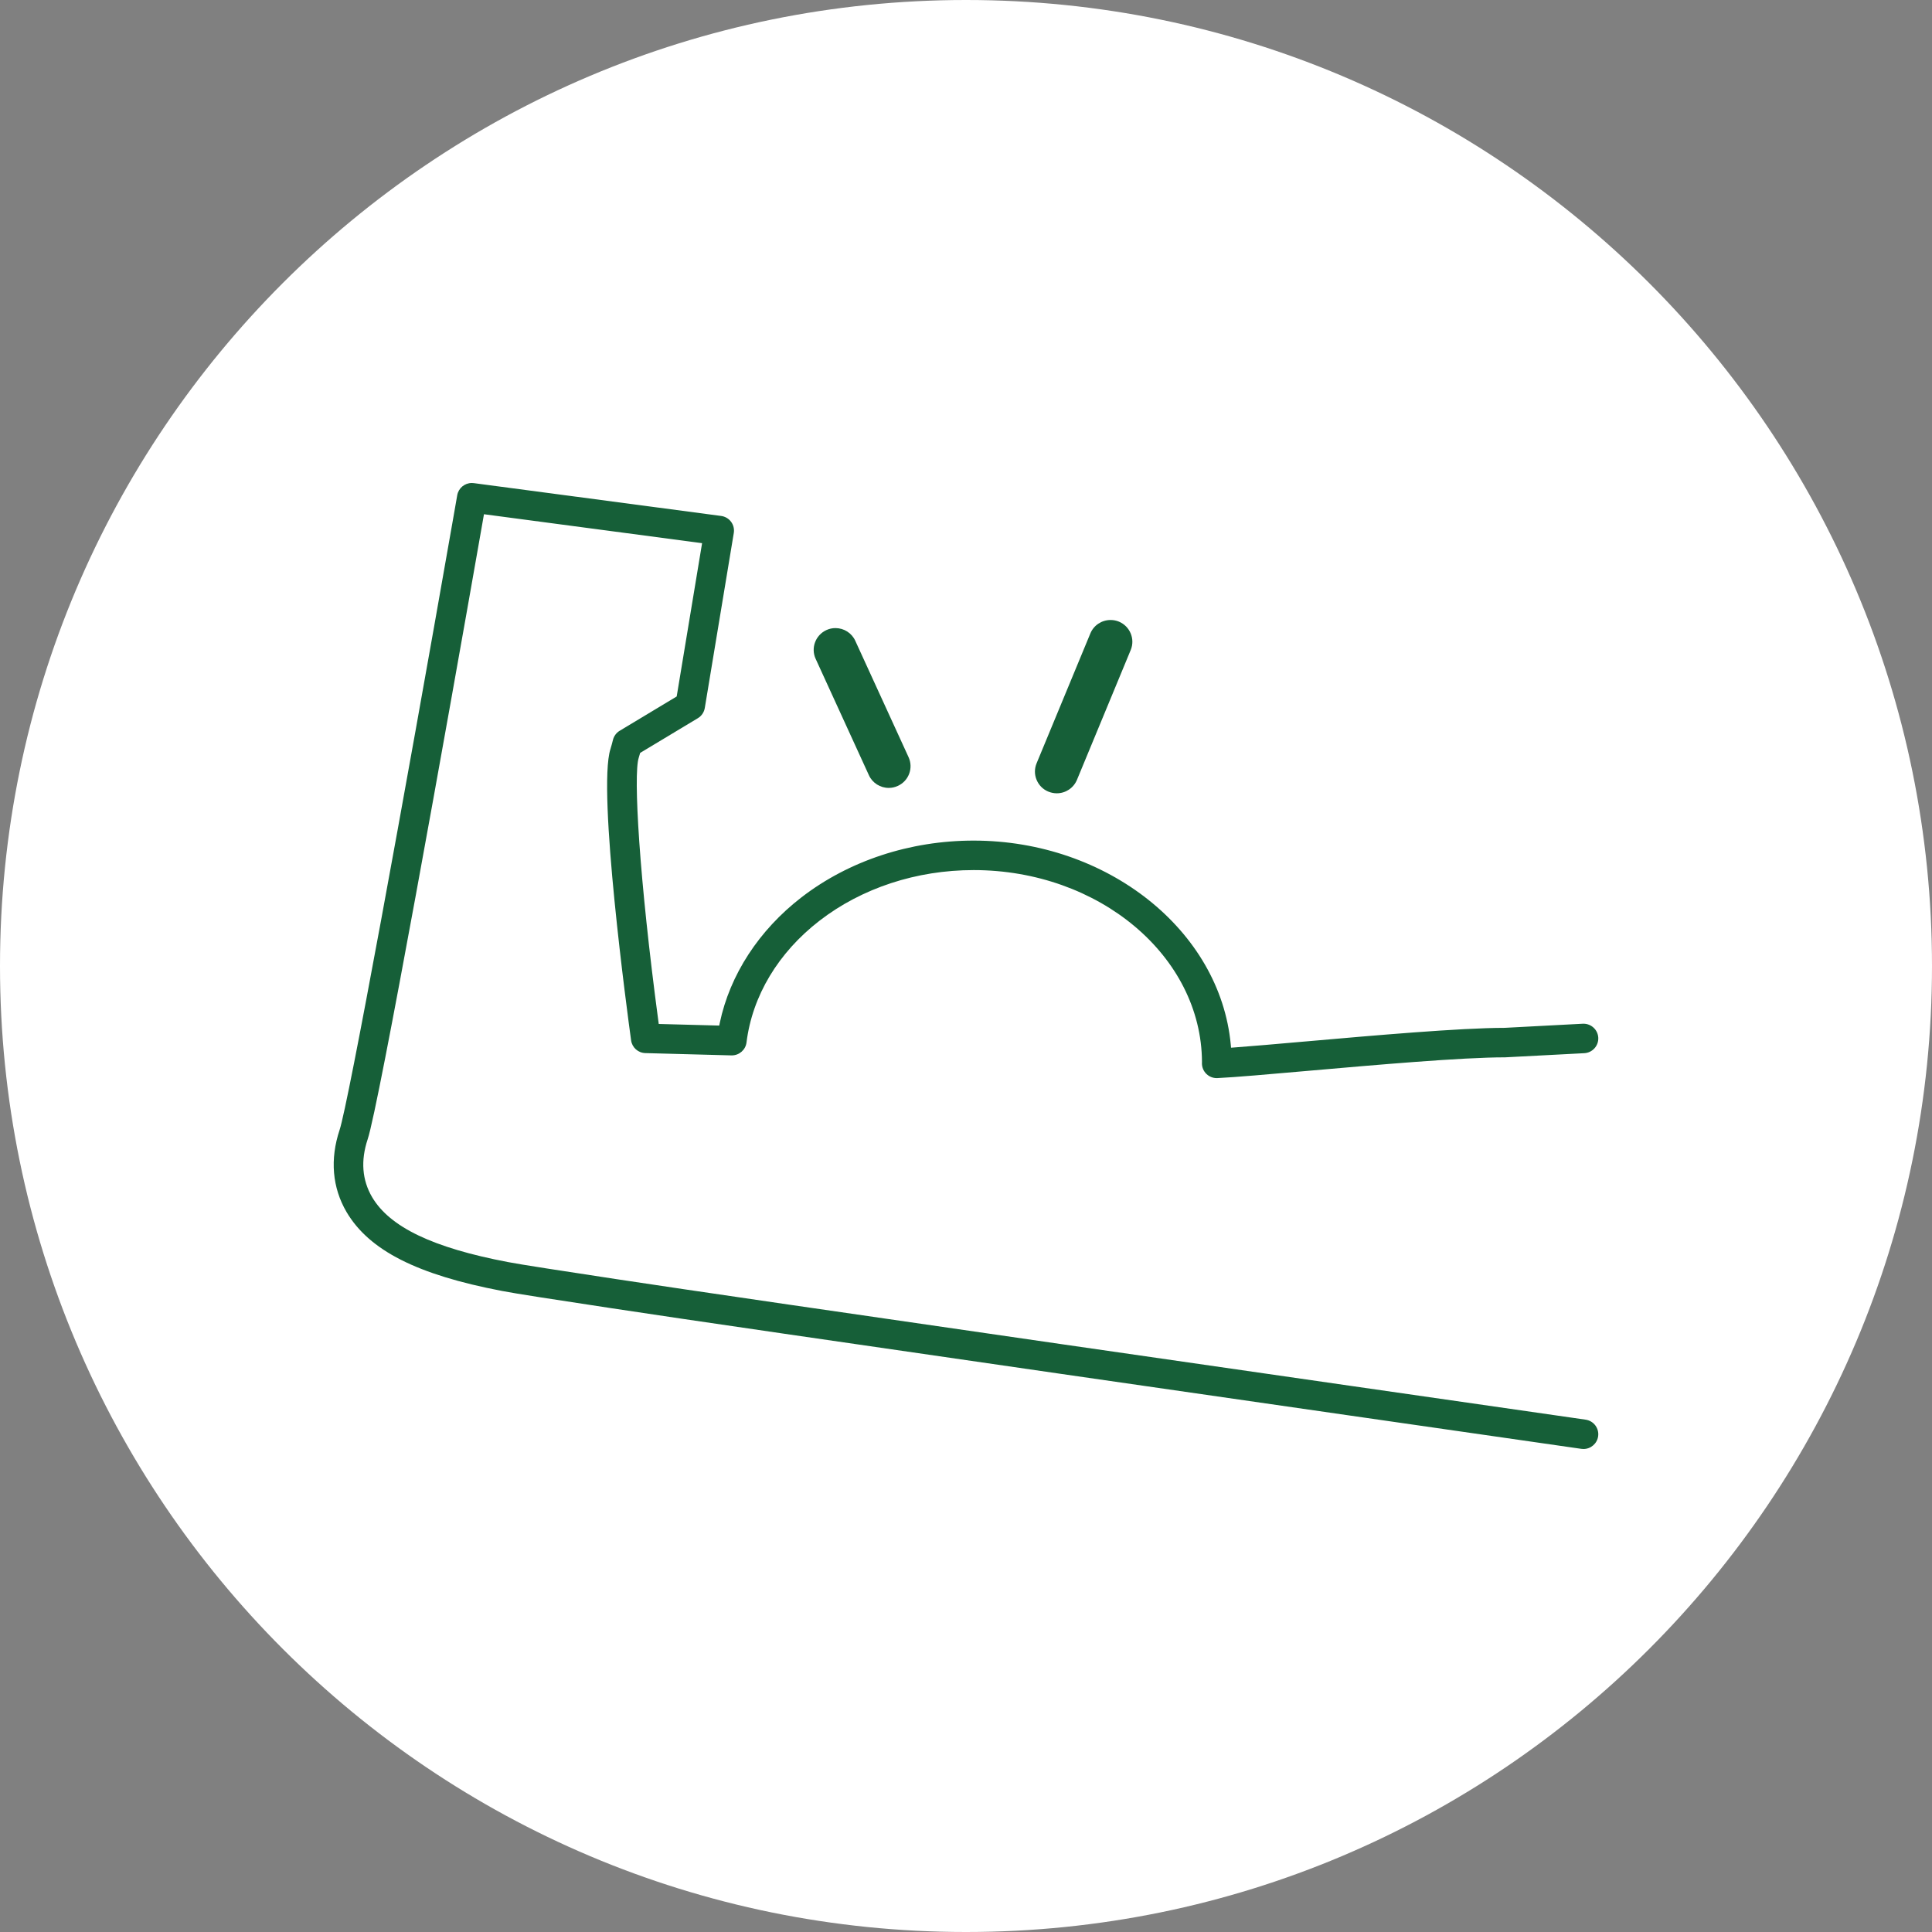 <?xml version="1.0" standalone="no"?>
<!-- Generator: Adobe Fireworks 10, Export SVG Extension by Aaron Beall (http://fireworks.abeall.com) . Version: 0.6.1  -->
<!DOCTYPE svg PUBLIC "-//W3C//DTD SVG 1.1//EN" "http://www.w3.org/Graphics/SVG/1.1/DTD/svg11.dtd">
<svg id="Untitled-%u30DA%u30FC%u30B8%201" viewBox="0 0 110 110" style="background-color:#ffffff00" version="1.1"
	xmlns="http://www.w3.org/2000/svg" xmlns:xlink="http://www.w3.org/1999/xlink" xml:space="preserve"
	x="0px" y="0px" width="110px" height="110px"
>
	<rect x="0" y="0" width="110" height="110" fill="#808080" stroke="none"/>
	<g id="%u30EC%u30A4%u30E4%u30FC%201">
		<path id="%u6955%u5186%u5F62" d="M 0 55 C 0 24.624 24.624 0 55 0 C 85.376 0 110 24.624 110 55 C 110 85.376 85.376 110 55 110 C 24.624 110 0 85.376 0 55 Z" fill="#ffffff"/>
		<g>
			<path d="M 60.168 45.167 C 60.008 45.167 59.848 45.135 59.69 45.072 C 59.387 44.948 59.148 44.71 59.021 44.405 C 58.893 44.099 58.893 43.763 59.02 43.458 L 62.08 36.066 C 62.272 35.601 62.725 35.3 63.235 35.3 C 63.396 35.3 63.554 35.331 63.704 35.392 C 64.336 35.654 64.639 36.379 64.379 37.007 L 61.319 44.398 C 61.125 44.865 60.674 45.167 60.168 45.167 Z" fill="#165f38"/>
			<path d="M 50.602 44.86 C 50.114 44.86 49.67 44.576 49.471 44.136 L 46.44 37.512 C 46.155 36.894 46.431 36.158 47.054 35.873 C 47.217 35.798 47.39 35.761 47.568 35.761 C 48.054 35.761 48.498 36.045 48.697 36.486 L 51.729 43.108 C 51.868 43.41 51.88 43.748 51.763 44.058 C 51.647 44.366 51.417 44.61 51.116 44.747 C 50.953 44.822 50.78 44.86 50.602 44.86 Z" fill="#165f38"/>
			<path d="M 90.158 82.5 C 90.118 82.5 90.077 82.497 90.035 82.491 L 89.235 82.376 C 77.542 80.695 41.959 75.579 34.808 74.483 C 31.648 74.004 29.353 73.652 28.585 73.502 C 23.751 72.579 21.02 71.193 19.731 69.008 C 18.917 67.619 18.78 66.003 19.334 64.336 C 19.825 62.881 23.008 45.451 25.754 29.791 L 26.033 28.195 C 26.104 27.793 26.453 27.5 26.863 27.5 C 26.9 27.5 26.937 27.502 26.975 27.507 L 41.059 29.376 C 41.284 29.406 41.49 29.527 41.625 29.709 C 41.76 29.89 41.816 30.122 41.779 30.345 L 40.128 40.309 C 40.088 40.551 39.944 40.764 39.733 40.891 L 36.448 42.867 L 36.365 43.149 C 36.055 44.111 36.392 49.978 37.486 58.149 L 37.506 58.3 L 40.95 58.392 L 40.98 58.246 C 41.555 55.504 43.208 52.963 45.632 51.091 C 48.331 49.008 51.811 47.86 55.433 47.86 C 63.036 47.86 69.467 52.963 70.075 59.477 L 70.091 59.652 L 70.266 59.639 C 71.291 59.563 72.658 59.443 74.24 59.304 L 74.324 59.297 C 78.247 58.952 83.127 58.524 85.67 58.521 L 90.112 58.287 L 90.157 58.286 C 90.605 58.286 90.975 58.635 90.999 59.081 C 91.023 59.544 90.665 59.94 90.201 59.964 L 85.697 60.2 C 83.234 60.2 78.376 60.627 74.473 60.969 C 72.236 61.166 70.33 61.333 69.316 61.382 L 69.273 61.383 C 69.057 61.383 68.852 61.301 68.694 61.151 C 68.528 60.993 68.433 60.772 68.433 60.544 C 68.433 60.515 68.434 60.49 68.436 60.468 C 68.408 54.435 62.575 49.539 55.433 49.539 C 52.183 49.539 49.069 50.562 46.665 52.418 C 44.31 54.236 42.833 56.699 42.503 59.354 C 42.451 59.773 42.09 60.09 41.662 60.09 L 36.745 59.959 C 36.33 59.948 35.989 59.643 35.932 59.234 C 35.733 57.786 34.005 45.017 34.754 42.654 C 34.814 42.457 34.861 42.288 34.897 42.136 C 34.948 41.916 35.088 41.724 35.281 41.608 L 38.528 39.654 L 39.974 30.926 L 27.555 29.278 L 27.415 30.079 C 25.448 41.298 21.561 63.006 20.933 64.867 C 20.53 66.079 20.616 67.186 21.186 68.159 C 22.194 69.867 24.646 71.041 28.906 71.854 C 29.635 71.996 32.02 72.362 35.063 72.824 C 42.206 73.918 77.779 79.033 89.469 80.713 L 90.277 80.83 C 90.737 80.895 91.058 81.322 90.991 81.78 C 90.932 82.191 90.573 82.5 90.158 82.5 Z" fill="#165f38"/>
		</g>
	</g>
</svg>